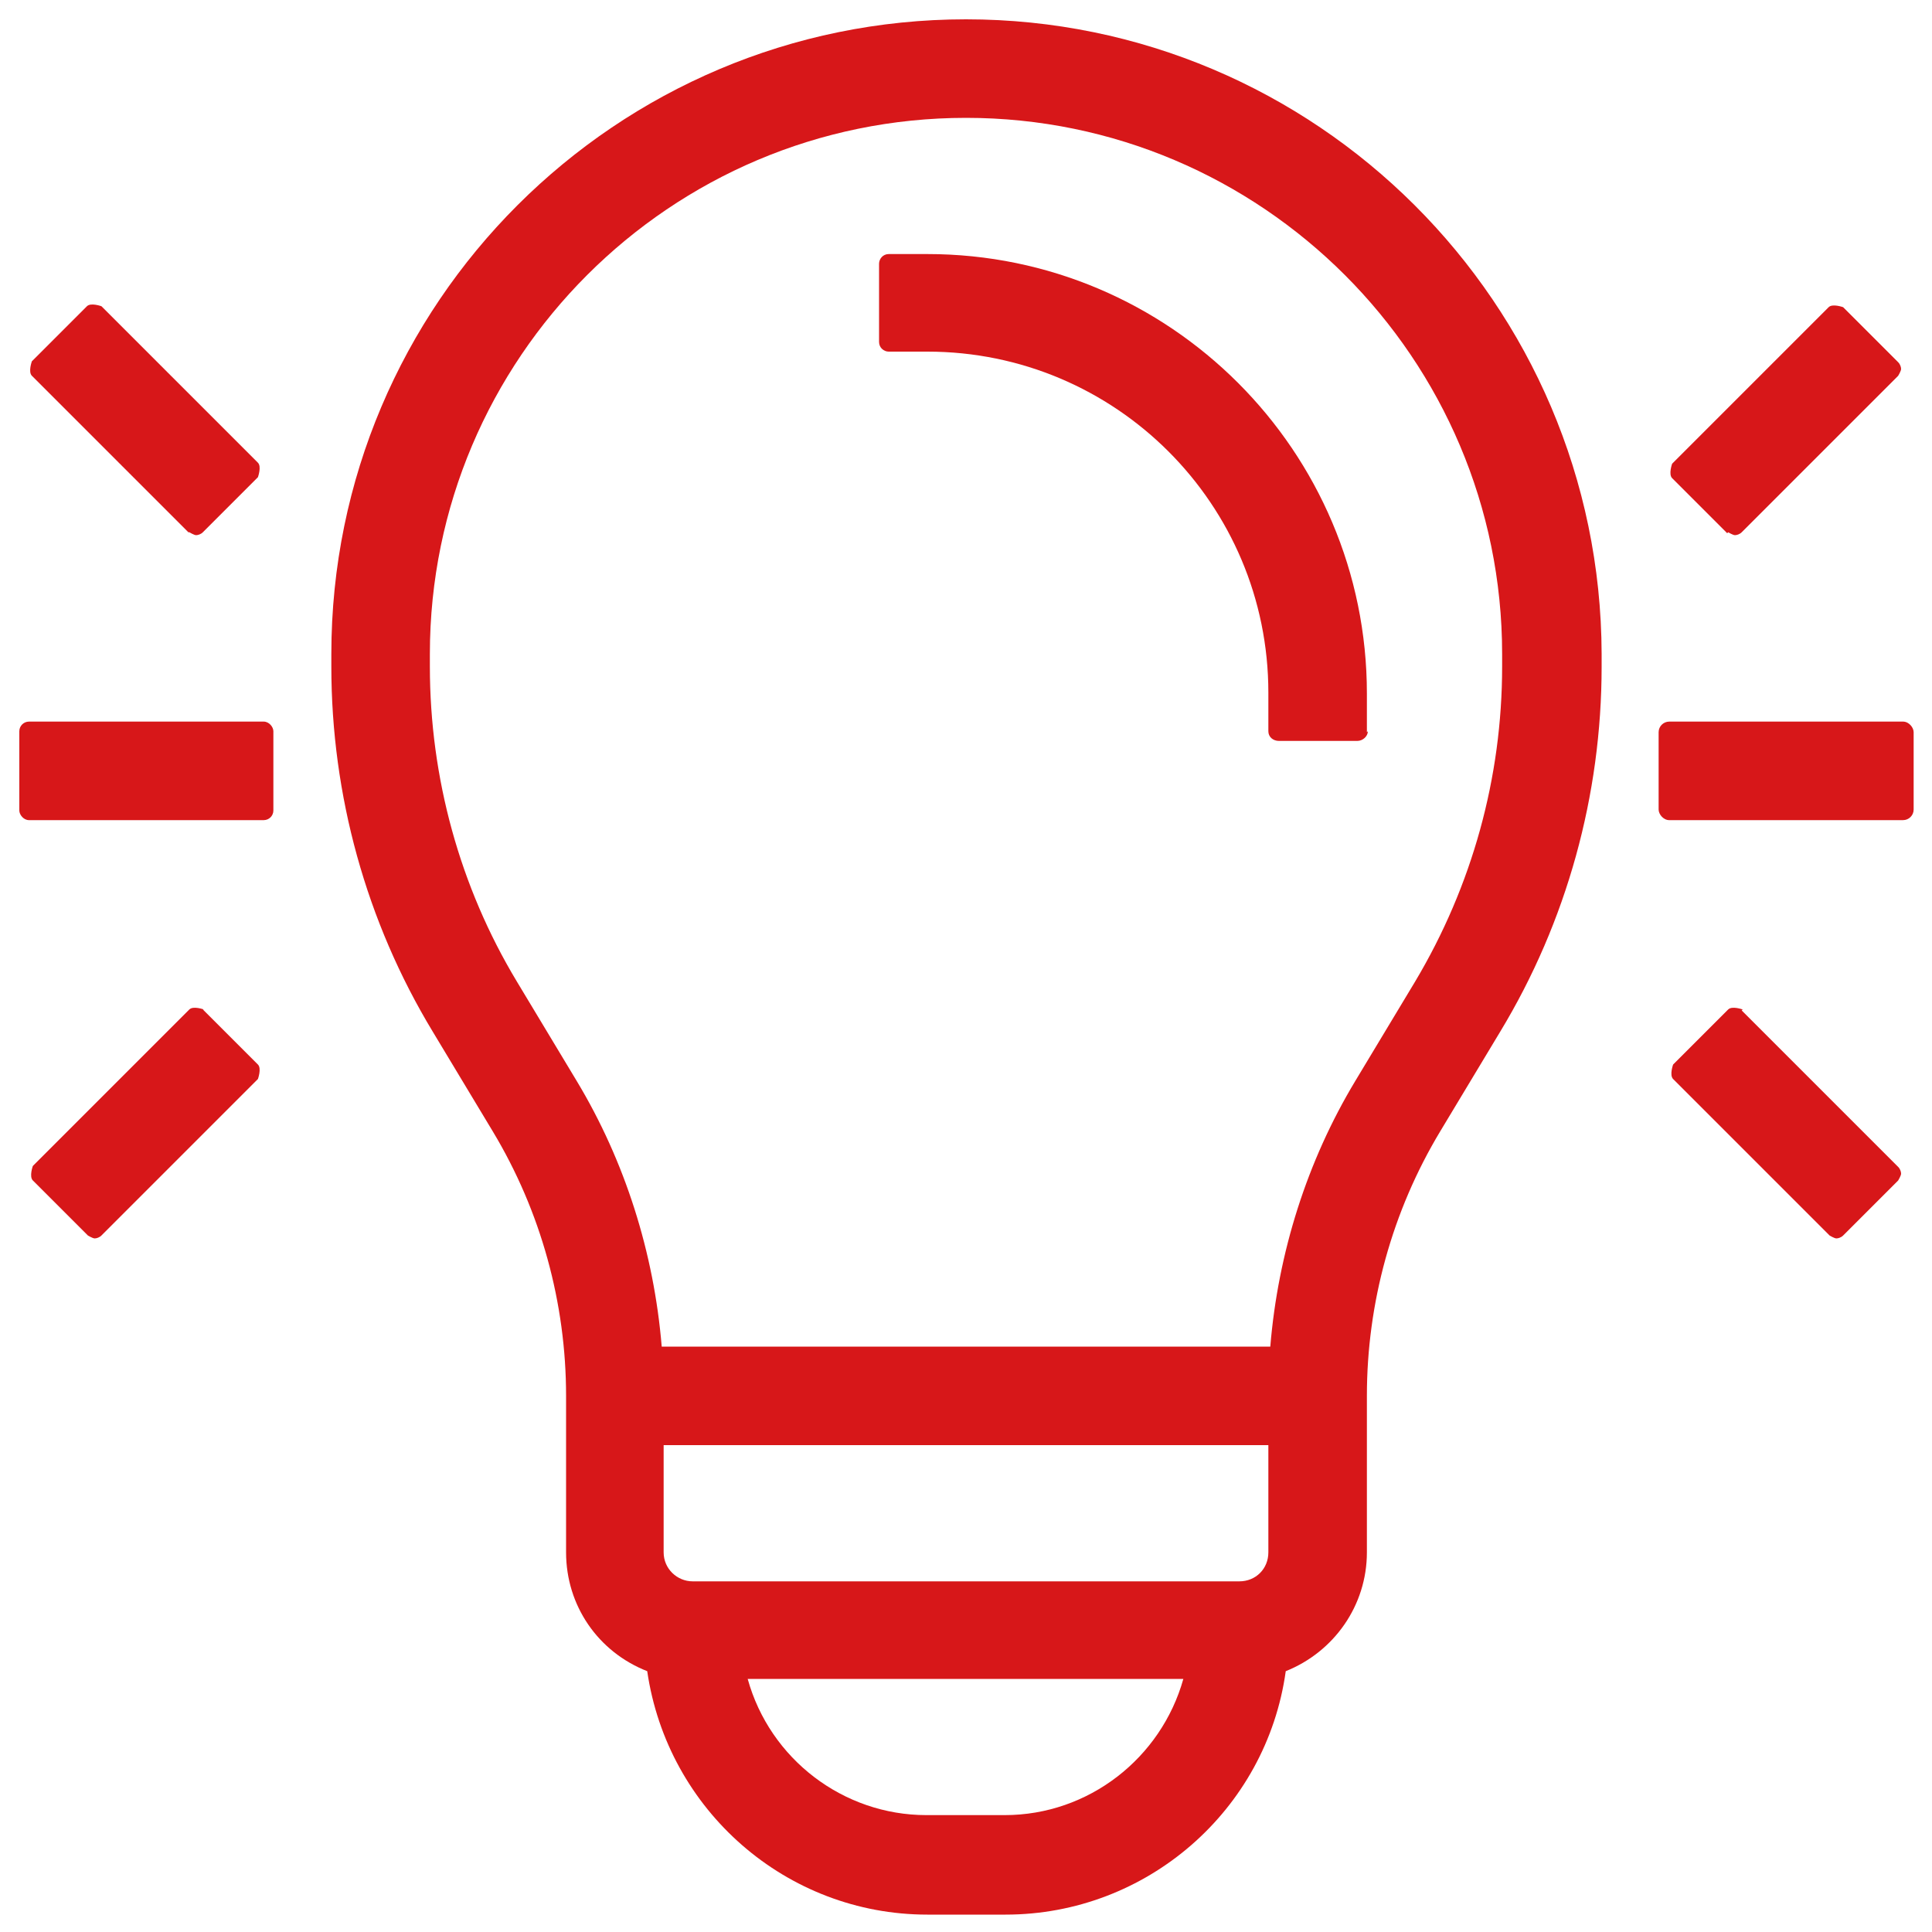<svg xmlns="http://www.w3.org/2000/svg" id="_&#x5716;&#x5C64;_1" data-name="&#x5716;&#x5C64;_1" viewBox="0 0 20 20"><defs><style> .st0 { fill: #d71719; } </style></defs><path class="st0" d="M14.15,7.58v-.4c0-2.51-2.04-4.55-4.55-4.55h-.4c-.06,0-.1.05-.1.1v.81c0,.06.05.1.1.1h.4c1.95,0,3.53,1.58,3.53,3.53v.4c0,.06.05.1.11.1h.81c.06,0,.11-.05.11-.1Z"></path><path class="st0" d="M10,.2C6.38.2,3.43,3.14,3.43,6.77v.13c0,1.33.36,2.64,1.05,3.78l.62,1.03c.5.83.76,1.78.76,2.74v1.62c0,.55.33,1.03.84,1.23.21,1.44,1.44,2.52,2.9,2.52h.81c1.46,0,2.7-1.08,2.9-2.52.5-.2.84-.68.84-1.23v-1.62c0-.96.26-1.91.76-2.74l.62-1.03c.69-1.14,1.05-2.45,1.05-3.78v-.13C16.57,3.14,13.62.2,10,.2ZM12.25,17.38c-.23.82-.98,1.41-1.85,1.41h-.81c-.86,0-1.62-.58-1.85-1.41h4.5ZM6.85,13.94c-.08-.97-.38-1.92-.88-2.75l-.62-1.03c-.59-.98-.9-2.11-.9-3.26v-.13c0-3.06,2.49-5.55,5.55-5.55s5.55,2.49,5.55,5.55v.13c0,1.15-.31,2.27-.9,3.26l-.62,1.03c-.5.83-.8,1.78-.88,2.75h-6.3ZM13.13,14.96v1.11c0,.17-.13.3-.3.3h-5.66c-.16,0-.3-.13-.3-.3v-1.11h6.26Z"></path><path class="st0" d="M1.96,5.51s.05.03.07.03.05-.01.07-.03l.57-.57s.04-.11,0-.15l-1.62-1.62s-.11-.04-.15,0l-.57.57s-.04.11,0,.15l1.62,1.62Z"></path><path class="st0" d="M17.89,5.51s.05.03.07.03.05-.01.07-.03l1.62-1.62s.03-.05.03-.07-.01-.05-.03-.07l-.57-.57s-.11-.04-.15,0l-1.62,1.62s-.04.11,0,.15l.57.57Z"></path><rect class="st0" x=".2" y="7.47" width="2.63" height="1.02" rx=".1" ry=".1"></rect><rect class="st0" x="17.17" y="7.47" width="2.64" height="1.02" rx=".11" ry=".11"></rect><path class="st0" d="M2.11,10.45s-.11-.04-.15,0l-1.62,1.62s-.04.11,0,.15l.57.57s.05.03.07.03.05-.01.07-.03l1.62-1.62s.04-.11,0-.15l-.57-.57Z"></path><path class="st0" d="M18.04,10.45s-.11-.04-.15,0l-.57.57s-.04.11,0,.15l1.62,1.62s.05.03.07.03.05-.01.07-.03l.57-.57s.03-.05.03-.07-.01-.05-.03-.07l-1.62-1.62Z"></path></svg>